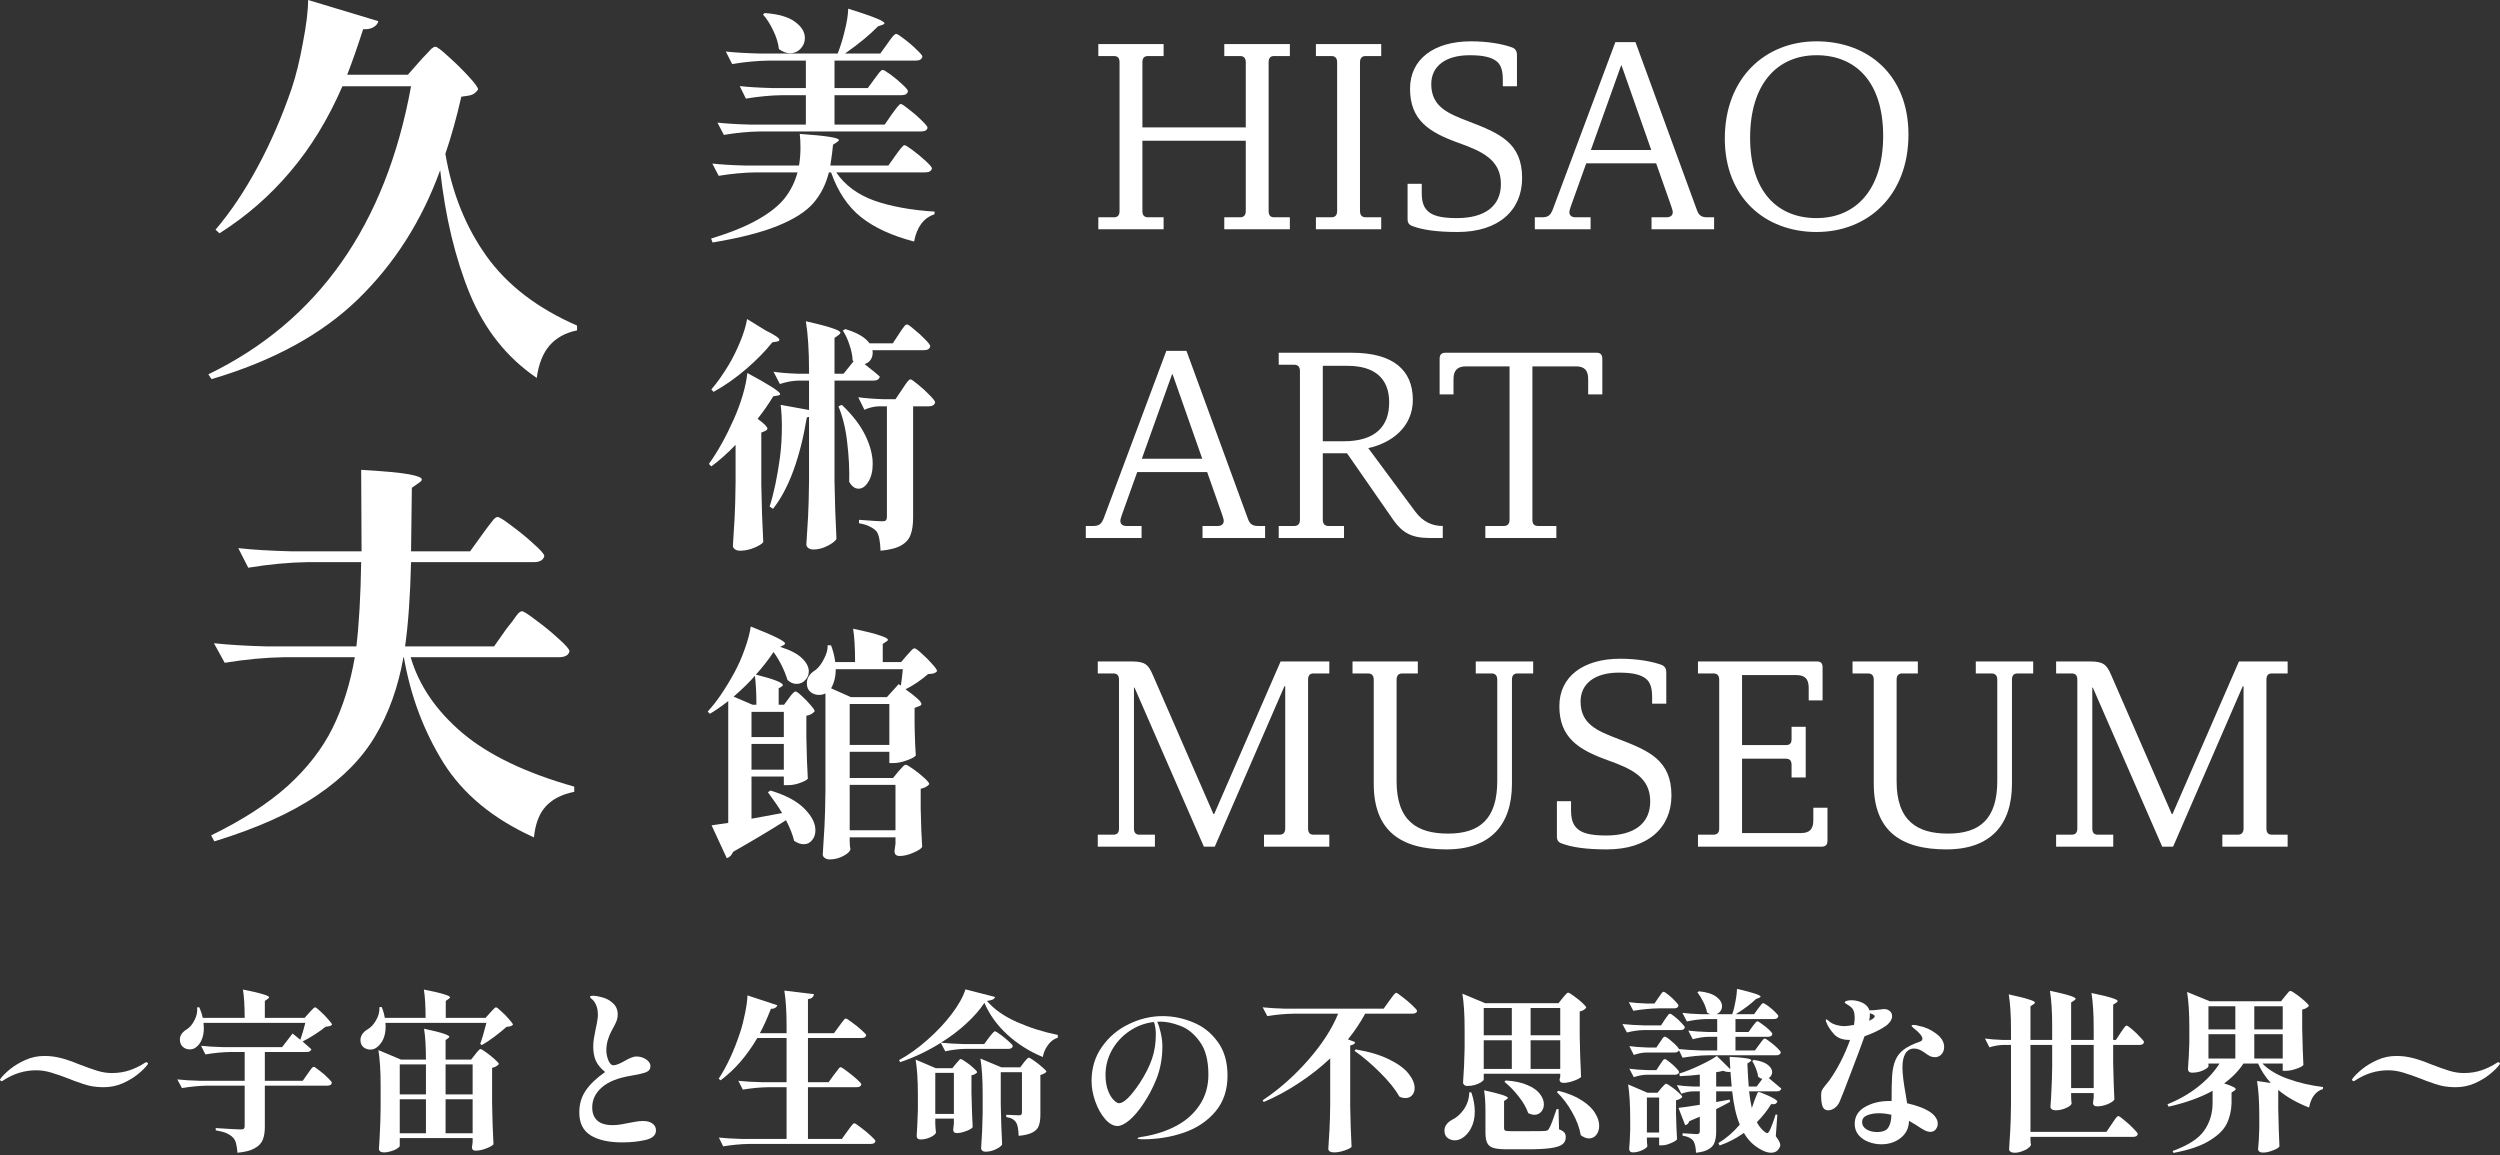 <svg width="290" height="134" viewBox="0 0 290 134" fill="none" xmlns="http://www.w3.org/2000/svg">
<rect x="0" y="0" width="290" height="134" fill="#333333" stroke="none"/>
<path d="M58.745 72.945C58.93 72.729 59.161 72.436 59.439 72.065C59.717 71.663 59.933 71.37 60.087 71.184C60.272 70.999 60.426 70.906 60.55 70.906C60.735 70.906 61.29 71.262 62.216 71.972C63.142 72.652 64.006 73.362 64.808 74.104C65.641 74.845 66.058 75.324 66.058 75.54C65.965 76.004 65.549 76.236 64.808 76.236H47.636C48.592 79.51 50.598 82.445 53.653 85.04C56.708 87.605 61.028 89.675 66.613 91.25V91.853C65.194 92.131 64.099 92.687 63.327 93.521C62.556 94.355 62.093 95.56 61.938 97.136C57.217 95.004 53.715 92.115 51.431 88.47C49.148 84.793 47.62 80.715 46.849 76.236H46.803C46.185 79.696 45.105 82.723 43.562 85.319C42.05 87.914 39.782 90.231 36.758 92.27C33.765 94.309 29.8 96.085 24.863 97.599L24.492 96.904C28.103 95.143 31.049 93.243 33.333 91.204C35.617 89.134 37.36 86.894 38.563 84.484C39.767 82.044 40.631 79.294 41.156 76.236H33.009C30.818 76.267 28.504 76.483 26.066 76.884L24.816 74.614C26.513 74.799 28.565 74.923 30.972 74.984H41.341C41.649 72.389 41.834 69.13 41.896 65.206H35.74C33.549 65.237 31.235 65.454 28.797 65.855L27.64 63.584C29.337 63.77 31.389 63.893 33.796 63.955H41.942L41.896 54.502C44.55 54.656 46.386 54.826 47.404 55.011C48.423 55.197 48.932 55.398 48.932 55.614C48.932 55.737 48.808 55.876 48.562 56.031L47.775 56.587L47.682 63.955H54.532L55.967 61.962C56.122 61.746 56.338 61.453 56.615 61.082C56.893 60.711 57.109 60.433 57.263 60.248C57.449 60.062 57.603 59.97 57.726 59.97C57.911 59.97 58.452 60.31 59.346 60.989C60.272 61.669 61.136 62.38 61.938 63.121C62.741 63.832 63.142 64.295 63.142 64.511C63.019 64.975 62.617 65.206 61.938 65.206H47.682C47.589 69.13 47.358 72.389 46.988 74.984H57.31L58.745 72.945Z" fill="white"/>
<path d="M51.061 19.741C48.932 25.611 45.753 30.601 41.526 34.71C37.329 38.788 31.667 41.877 24.538 43.978L24.168 43.422C36.913 37.243 44.751 26.106 47.682 10.01H39.721C38.054 13.841 36.033 17.146 33.657 19.927C31.312 22.707 28.581 25.086 25.464 27.063L25.001 26.646C26.76 24.576 28.396 22.136 29.908 19.324C31.42 16.513 32.731 13.485 33.842 10.241C34.336 8.759 34.768 6.998 35.138 4.959C35.539 2.889 35.74 1.236 35.74 0L43.886 2.456C43.825 2.734 43.64 2.966 43.331 3.151C43.022 3.337 42.621 3.414 42.127 3.383C41.449 5.484 40.831 7.245 40.276 8.666H47.312L48.747 7.044C48.901 6.859 49.117 6.627 49.395 6.349C49.672 6.04 49.888 5.808 50.043 5.654C50.228 5.499 50.382 5.422 50.505 5.422C50.691 5.422 51.184 5.793 51.987 6.534C52.82 7.276 53.607 8.048 54.347 8.851C55.088 9.654 55.458 10.164 55.458 10.38C55.273 10.659 55.042 10.859 54.764 10.983C54.517 11.076 54.1 11.153 53.514 11.215C52.959 13.655 52.342 15.864 51.663 17.841C52.434 22.383 54.023 26.337 56.43 29.705C58.837 33.072 62.34 35.76 66.937 37.768V38.324C65.58 38.602 64.515 39.189 63.744 40.085C62.972 40.981 62.478 42.232 62.262 43.839C58.806 41.491 56.214 38.232 54.486 34.061C52.789 29.89 51.647 25.117 51.061 19.741Z" fill="white"/>
<path d="M89.361 91.701C91.141 92.232 92.457 92.933 93.309 93.805C94.162 94.659 94.588 95.493 94.588 96.308C94.588 96.782 94.455 97.17 94.19 97.474C93.944 97.777 93.622 97.929 93.224 97.929C92.865 97.929 92.495 97.796 92.117 97.531C91.965 96.867 91.653 96.071 91.179 95.142C89.456 96.241 87.411 97.464 85.044 98.81C84.874 99.208 84.627 99.455 84.306 99.55L82.545 95.739L84.476 95.455V81.322C83.7 81.928 82.99 82.421 82.346 82.8L82.09 82.544C83.094 81.464 84.126 79.957 85.186 78.023C85.641 77.189 86.038 76.288 86.379 75.322C86.739 74.336 86.975 73.454 87.089 72.677C89.74 73.72 91.066 74.374 91.066 74.639C91.066 74.696 91.009 74.762 90.895 74.838L90.498 75.037C91.653 75.397 92.495 75.833 93.025 76.345C93.556 76.857 93.821 77.369 93.821 77.881C93.821 78.279 93.679 78.62 93.395 78.904C93.13 79.189 92.798 79.331 92.401 79.331C92.022 79.331 91.671 79.179 91.35 78.876C90.971 77.682 90.431 76.601 89.731 75.634C89.144 76.525 88.462 77.397 87.686 78.251C89.769 78.781 90.81 79.189 90.81 79.473C90.81 79.53 90.763 79.587 90.668 79.644L90.327 79.843V81.748H90.952L91.52 80.98C91.596 80.886 91.671 80.781 91.747 80.668C91.842 80.554 91.937 80.45 92.031 80.355C92.126 80.26 92.211 80.213 92.287 80.213C92.401 80.213 92.637 80.383 92.997 80.725C93.357 81.047 93.698 81.397 94.02 81.777C94.341 82.137 94.502 82.383 94.502 82.516C94.275 82.781 93.953 82.952 93.537 83.028V85.53C93.575 87.54 93.631 89.142 93.707 90.336C93.575 90.488 93.272 90.649 92.798 90.82C92.344 90.99 91.889 91.075 91.435 91.075H90.924V90.08H87.174V94.971L90.725 94.317C90.346 93.673 89.797 92.867 89.077 91.9L89.361 91.701ZM108.704 77.852C108.609 77.966 108.486 78.051 108.335 78.108C108.183 78.146 107.956 78.175 107.653 78.194C107.312 78.497 106.896 78.819 106.403 79.16C105.93 79.483 105.476 79.748 105.04 79.957C106.271 80.829 106.886 81.397 106.886 81.663C106.886 81.777 106.792 81.862 106.602 81.919L106.091 82.118V84.023L106.119 85.189C106.138 86.042 106.176 86.857 106.233 87.635C106.119 87.805 105.769 87.995 105.182 88.203C104.614 88.412 104.103 88.516 103.648 88.516H103.165V87.208H98.564V90.251H103.592L104.216 89.483C104.292 89.407 104.425 89.265 104.614 89.056C104.803 88.829 104.955 88.715 105.068 88.715C105.182 88.715 105.466 88.876 105.921 89.199C106.375 89.521 106.801 89.862 107.199 90.222C107.596 90.582 107.795 90.829 107.795 90.962C107.606 91.208 107.274 91.388 106.801 91.502V93.805C106.839 95.682 106.896 97.161 106.972 98.242C106.858 98.45 106.508 98.677 105.921 98.924C105.353 99.17 104.832 99.294 104.358 99.294C103.961 99.294 103.762 99.104 103.762 98.725C103.762 98.725 103.8 98.441 103.876 97.872V97.132H98.564V97.644C98.583 97.834 98.593 98.004 98.593 98.156C98.611 98.327 98.63 98.441 98.649 98.497C98.611 98.763 98.337 99.028 97.826 99.294C97.333 99.559 96.803 99.692 96.235 99.692C96.008 99.692 95.818 99.635 95.667 99.521C95.516 99.407 95.44 99.275 95.44 99.123C95.516 98.004 95.582 96.924 95.638 95.881C95.695 94.82 95.733 93.436 95.752 91.73V80.44C95.525 80.554 95.279 80.611 95.014 80.611C94.635 80.611 94.304 80.497 94.02 80.269C93.736 80.042 93.594 79.701 93.594 79.246C93.594 78.639 93.934 78.127 94.616 77.71C94.976 77.426 95.298 76.999 95.582 76.43C95.885 75.862 96.027 75.331 96.008 74.838L96.405 74.867C96.633 75.454 96.794 76.099 96.888 76.8H99.189C99.189 75.151 99.113 73.862 98.962 72.933C100.496 73.255 101.546 73.52 102.115 73.729C102.702 73.919 102.995 74.08 102.995 74.213C102.995 74.288 102.938 74.355 102.825 74.412L102.399 74.696V76.8H104.529L105.211 76.004C105.286 75.909 105.39 75.795 105.523 75.663C105.655 75.511 105.76 75.397 105.835 75.322C105.93 75.246 106.015 75.208 106.091 75.208C106.205 75.208 106.479 75.407 106.915 75.805C107.35 76.184 107.757 76.592 108.136 77.028C108.515 77.445 108.704 77.72 108.704 77.852ZM104.5 79.53C104.595 78.924 104.671 78.288 104.728 77.625H96.945C96.945 78.478 96.765 79.217 96.405 79.843L98.706 80.867H102.881L104.245 79.359L104.5 79.53ZM87.572 78.393C86.947 79.113 86.123 79.919 85.101 80.81L87.288 81.748H87.742C87.742 80.478 87.686 79.359 87.572 78.393ZM98.564 86.412H103.165V81.663H98.564V86.412ZM90.924 85.502V82.573H87.174V85.502H90.924ZM87.174 89.284H90.924V86.298H87.174V89.284ZM103.876 96.308V91.047H98.564V96.308H103.876Z" fill="white"/>
<path d="M88.793 38.318C89.873 38.849 90.412 39.218 90.412 39.427C90.412 39.522 90.308 39.588 90.1 39.626L89.589 39.711C88.775 40.735 87.761 41.768 86.55 42.811C85.338 43.854 84.079 44.735 82.772 45.456L82.516 45.171C83.16 44.432 83.832 43.484 84.533 42.328C85.025 41.493 85.47 40.593 85.868 39.626C86.266 38.659 86.531 37.787 86.663 37.01L88.793 38.318ZM104.273 38.745C104.368 38.612 104.482 38.441 104.614 38.233C104.766 38.024 104.879 37.872 104.955 37.778C105.05 37.683 105.135 37.636 105.211 37.636C105.324 37.636 105.599 37.825 106.034 38.204C106.489 38.564 106.915 38.953 107.313 39.37C107.71 39.768 107.909 40.034 107.909 40.166C107.852 40.47 107.606 40.621 107.171 40.621H101.206C101.225 40.697 101.234 40.792 101.234 40.906C101.234 41.228 101.149 41.512 100.979 41.759C100.808 41.986 100.581 42.147 100.297 42.242C101.225 42.963 101.812 43.446 102.058 43.693C101.982 43.996 101.745 44.148 101.348 44.148H96.803V55.835C96.841 58.186 96.917 60.413 97.031 62.518C96.898 62.764 96.557 63.029 96.008 63.314C95.459 63.598 94.919 63.74 94.389 63.74C94.124 63.74 93.916 63.684 93.764 63.57C93.613 63.456 93.537 63.323 93.537 63.172C93.613 62.053 93.679 60.972 93.736 59.93C93.793 58.868 93.83 57.484 93.849 55.778V48.356C93.736 48.394 93.65 48.413 93.594 48.413C92.798 53.171 91.492 56.707 89.674 59.02L89.276 58.764C89.769 57.209 90.166 55.323 90.469 53.105C90.621 51.986 90.697 50.764 90.697 49.437C90.697 48.546 90.649 47.721 90.555 46.963L93.849 47.56V44.148H92.628C91.927 44.166 91.208 44.299 90.469 44.546L89.731 43.124C90.488 43.237 91.416 43.313 92.514 43.351H93.849V43.095C93.849 40.707 93.726 38.764 93.48 37.266C94.995 37.607 96.036 37.882 96.605 38.09C97.192 38.28 97.485 38.451 97.485 38.602C97.485 38.678 97.419 38.764 97.286 38.858L96.803 39.2V43.351H97.854L99.019 41.901L98.905 41.816C98.886 41.247 98.763 40.64 98.536 39.996C98.328 39.351 98.072 38.801 97.769 38.346L98.053 38.176C99.416 38.574 100.354 39.124 100.865 39.825H103.563L104.273 38.745ZM85.328 51.598C84.382 52.584 83.444 53.418 82.516 54.1L82.232 53.816C83.255 52.394 84.221 50.66 85.129 48.612C85.527 47.721 85.868 46.802 86.152 45.854C86.436 44.887 86.616 44.024 86.692 43.266C89.229 44.631 90.498 45.446 90.498 45.712C90.498 45.787 90.412 45.844 90.242 45.882L89.702 45.967C89.134 46.896 88.528 47.768 87.885 48.584C88.642 49.133 89.021 49.513 89.021 49.721C89.021 49.816 88.926 49.911 88.737 50.005L88.311 50.176V56.205C88.349 58.555 88.424 60.783 88.538 62.887C88.386 63.096 88.036 63.314 87.487 63.541C86.938 63.769 86.398 63.883 85.868 63.883C85.603 63.883 85.395 63.826 85.243 63.712C85.092 63.598 85.016 63.465 85.016 63.314C85.092 62.195 85.158 61.115 85.215 60.072C85.272 59.01 85.309 57.627 85.328 55.92V51.598ZM101.916 47.133C101.386 47.152 100.837 47.285 100.269 47.531L99.558 46.081C100.373 46.195 101.357 46.271 102.512 46.309H103.876L104.643 45.171C104.718 45.057 104.832 44.887 104.983 44.659C105.135 44.432 105.258 44.271 105.353 44.176C105.447 44.062 105.533 44.005 105.608 44.005C105.722 44.005 106.015 44.204 106.489 44.602C106.962 44.982 107.407 45.389 107.824 45.825C108.259 46.261 108.477 46.546 108.477 46.678C108.401 46.982 108.146 47.133 107.71 47.133H105.921V60.044C105.921 60.84 105.826 61.494 105.637 62.006C105.466 62.518 105.107 62.935 104.557 63.257C104.008 63.579 103.204 63.788 102.143 63.883C102.105 62.821 101.963 62.091 101.717 61.693C101.509 61.447 101.244 61.247 100.922 61.096C100.619 60.925 100.193 60.792 99.644 60.698V60.3C101.14 60.413 102.048 60.47 102.37 60.47C102.56 60.47 102.692 60.432 102.768 60.356C102.844 60.262 102.882 60.129 102.882 59.958V47.133H101.916ZM97.655 46.963C98.905 48.157 99.814 49.342 100.382 50.517C100.95 51.693 101.234 52.792 101.234 53.816C101.234 54.65 101.064 55.342 100.723 55.892C100.401 56.423 100.022 56.688 99.587 56.688C99.17 56.688 98.811 56.423 98.507 55.892C98.545 54.47 98.47 52.963 98.28 51.37C98.11 49.778 97.769 48.366 97.258 47.133L97.655 46.963Z" fill="white"/>
<path d="M103.449 13.258C103.544 13.125 103.677 12.945 103.847 12.717C104.018 12.49 104.15 12.329 104.245 12.234C104.339 12.12 104.425 12.063 104.5 12.063C104.614 12.063 104.926 12.272 105.438 12.689C105.968 13.087 106.46 13.514 106.915 13.969C107.369 14.405 107.596 14.689 107.596 14.822C107.54 15.106 107.284 15.248 106.829 15.248H88.225C86.881 15.267 85.461 15.4 83.965 15.646L83.226 14.225C84.268 14.338 85.527 14.414 87.004 14.452H93.48V11.04H90.782C89.437 11.059 88.017 11.191 86.521 11.438L85.811 9.988C86.852 10.101 88.112 10.177 89.589 10.215H93.48V7.03H89.191C87.847 7.049 86.426 7.182 84.93 7.428L84.192 5.978C85.233 6.092 86.493 6.168 87.97 6.206H97.172C97.494 5.39 97.769 4.499 97.996 3.532C98.242 2.566 98.375 1.722 98.394 1.002C100.003 1.513 101.101 1.893 101.688 2.139C102.294 2.386 102.597 2.575 102.597 2.708C102.597 2.765 102.522 2.822 102.37 2.878L101.859 3.049C100.874 4.054 99.596 5.106 98.024 6.206H102.115L102.938 5.068C103.014 4.973 103.128 4.812 103.279 4.585C103.449 4.357 103.582 4.196 103.677 4.101C103.79 3.987 103.885 3.931 103.961 3.931C104.074 3.931 104.387 4.13 104.898 4.528C105.409 4.907 105.883 5.315 106.318 5.751C106.773 6.168 107 6.443 107 6.575C106.924 6.879 106.669 7.03 106.233 7.03H96.803V10.215H100.666L101.433 9.163C101.509 9.049 101.622 8.898 101.774 8.708C101.925 8.499 102.048 8.348 102.143 8.253C102.238 8.158 102.323 8.111 102.399 8.111C102.512 8.111 102.815 8.291 103.307 8.651C103.8 9.011 104.254 9.39 104.671 9.789C105.106 10.187 105.324 10.452 105.324 10.585C105.267 10.888 105.021 11.04 104.586 11.04H96.803V14.452H102.626L103.449 13.258ZM88.708 1.513C90.299 1.627 91.473 1.968 92.23 2.537C92.988 3.087 93.366 3.713 93.366 4.414C93.366 4.888 93.196 5.305 92.855 5.665C92.533 6.006 92.135 6.177 91.662 6.177C91.227 6.177 90.791 6.016 90.356 5.694C90.28 5.011 90.062 4.3 89.702 3.561C89.361 2.822 88.964 2.196 88.509 1.684L88.708 1.513ZM103.876 18.035C103.97 17.902 104.103 17.722 104.273 17.495C104.444 17.267 104.576 17.106 104.671 17.012C104.766 16.898 104.851 16.841 104.926 16.841C105.04 16.841 105.362 17.04 105.892 17.438C106.422 17.836 106.924 18.253 107.398 18.689C107.871 19.125 108.108 19.41 108.108 19.542C108.032 19.846 107.767 19.997 107.312 19.997H97.002C98.005 21.476 99.473 22.566 101.404 23.268C103.355 23.95 105.693 24.377 108.42 24.547L108.392 24.86C107.142 25.277 106.356 26.329 106.034 28.017C103.478 27.353 101.433 26.415 99.899 25.201C98.365 23.988 97.201 22.253 96.405 19.997H96.15C95.809 21.381 95.203 22.576 94.332 23.58C93.461 24.566 92.088 25.438 90.213 26.197C88.358 26.955 85.839 27.599 82.658 28.13L82.488 27.675C84.722 26.993 86.521 26.263 87.884 25.486C89.267 24.708 90.308 23.884 91.009 23.012C91.709 22.121 92.211 21.116 92.514 19.997H87.629C86.284 20.016 84.864 20.149 83.368 20.395L82.63 18.974C83.671 19.087 84.93 19.163 86.407 19.201H92.685C92.798 18.576 92.855 17.874 92.855 17.097C92.855 16.509 92.827 15.988 92.77 15.533C95.799 15.741 97.314 15.978 97.314 16.244C97.314 16.301 97.248 16.376 97.115 16.471L96.633 16.784C96.576 17.41 96.472 18.215 96.32 19.201H103.052L103.876 18.035Z" fill="white"/>
<path d="M238.509 98.214V96.824H240.308C240.781 96.824 240.97 96.571 240.97 96.097V78.846C240.97 78.372 240.781 78.119 240.308 78.119H238.509V76.729H242.454C244 76.729 244.379 77.108 244.884 78.277L251.921 94.422H252.016L259.717 76.729H265.366V78.119H263.535C263.093 78.119 262.904 78.372 262.904 78.846V96.097C262.904 96.571 263.093 96.824 263.535 96.824H265.366V98.214H257.791V96.824H259.59C260.032 96.824 260.253 96.571 260.253 96.097V79.604H260.158L252.079 98.214H250.817L242.769 79.762H242.706V96.097C242.706 96.571 242.895 96.824 243.337 96.824H245.136V98.214H238.509Z" fill="white"/>
<path d="M217.357 90.915V78.846C217.357 78.372 217.136 78.119 216.694 78.119H214.895V76.729H222.469V78.119H220.67C220.228 78.119 220.007 78.372 220.007 78.846V90.631C220.007 95.244 222.406 96.698 225.972 96.698C229.665 96.698 231.684 94.991 231.684 90.599V78.846C231.684 78.372 231.464 78.119 231.022 78.119H229.191V76.729H235.85V78.119H234.051C233.578 78.119 233.389 78.372 233.389 78.846V90.915C233.389 95.655 230.927 98.53 225.783 98.53C220.418 98.53 217.357 96.318 217.357 90.915Z" fill="white"/>
<path d="M202.078 96.634H208.926C209.904 96.634 210.346 96.192 210.346 95.149V93.696H211.987V97.519C211.987 97.993 211.766 98.214 211.293 98.214H196.965V96.824H198.764C199.206 96.824 199.427 96.571 199.427 96.097V78.846C199.427 78.372 199.206 78.119 198.764 78.119H196.965V76.729H210.757C211.23 76.729 211.419 76.95 211.419 77.424V81.247H209.81V79.793C209.81 78.751 209.368 78.308 208.358 78.308H202.078V86.429H207.159C207.632 86.429 207.822 86.207 207.822 85.734V84.312H209.463V90.189H207.822V88.735C207.822 88.261 207.632 88.008 207.159 88.008H202.078V96.634Z" fill="white"/>
<path d="M180.601 97.013V92.938H182.242V93.949C182.242 94.897 182.4 95.528 182.841 96.002C183.409 96.634 184.451 96.919 186.313 96.919C189.564 96.919 191.426 95.528 191.426 92.969C191.426 90.157 189.28 89.178 186.439 88.166C183.125 86.966 180.885 85.576 180.885 81.91C180.885 78.498 183.63 76.413 187.954 76.413C189.942 76.413 191.52 76.729 192.404 77.013C192.972 77.171 193.288 77.361 193.288 78.024V81.626H191.646V80.805C191.646 79.951 191.489 79.193 190.952 78.751C190.384 78.277 189.437 78.024 187.796 78.024C185.019 78.024 183.346 79.288 183.346 81.373C183.346 83.996 185.271 84.786 187.765 85.734C191.299 87.092 193.887 88.198 193.887 92.274C193.887 96.002 191.173 98.53 186.408 98.53C183.978 98.53 182.336 98.277 181.232 97.867C180.759 97.709 180.601 97.487 180.601 97.013Z" fill="white"/>
<path d="M159.354 90.915V78.846C159.354 78.372 159.133 78.119 158.691 78.119H156.892V76.729H164.466V78.119H162.668C162.226 78.119 162.005 78.372 162.005 78.846V90.631C162.005 95.244 164.403 96.698 167.97 96.698C171.662 96.698 173.682 94.991 173.682 90.599V78.846C173.682 78.372 173.461 78.119 173.019 78.119H171.189V76.729H177.848V78.119H176.049C175.575 78.119 175.386 78.372 175.386 78.846V90.915C175.386 95.655 172.924 98.53 167.78 98.53C162.415 98.53 159.354 96.318 159.354 90.915Z" fill="white"/>
<path d="M127.342 98.214V96.824H129.141C129.614 96.824 129.804 96.571 129.804 96.097V78.846C129.804 78.372 129.614 78.119 129.141 78.119H127.342V76.729H131.287C132.833 76.729 133.212 77.108 133.717 78.277L140.755 94.422H140.849L148.55 76.729H154.199V78.119H152.369C151.927 78.119 151.737 78.372 151.737 78.846V96.097C151.737 96.571 151.927 96.824 152.369 96.824H154.199V98.214H146.625V96.824H148.424C148.866 96.824 149.086 96.571 149.086 96.097V79.604H148.992L140.913 98.214H139.65L131.603 79.762H131.539V96.097C131.539 96.571 131.729 96.824 132.171 96.824H133.97V98.214H127.342Z" fill="white"/>
<path d="M175.107 42.499H170.058C169.079 42.499 168.606 42.941 168.606 43.984V45.754H166.997V41.614C166.997 41.141 167.217 40.919 167.659 40.919H185.206C185.648 40.919 185.869 41.141 185.869 41.614V45.754H184.228V43.984C184.228 42.941 183.786 42.499 182.808 42.499H177.758V60.288C177.758 60.762 177.948 61.015 178.421 61.015H180.536V62.405H172.299V61.015H174.445C174.886 61.015 175.107 60.762 175.107 60.288V42.499Z" fill="white"/>
<path d="M148.332 62.405V61.015H150.131C150.572 61.015 150.793 60.762 150.793 60.288V43.036C150.793 42.562 150.572 42.31 150.131 42.31H148.332V40.919H156.821C161.618 40.919 163.89 42.941 163.89 46.386C163.89 49.545 161.397 51.409 158.715 51.978L164.143 59.309C165.09 60.604 166.226 61.015 167.362 61.015V62.405H165.784C163.733 62.405 162.66 61.773 161.65 60.351L156.253 52.578H153.444V60.288C153.444 60.762 153.665 61.015 154.107 61.015H155.906V62.405H148.332ZM153.444 42.436V51.188H155.843C159.598 51.188 161.145 49.419 161.145 46.67C161.145 43.858 159.409 42.436 156.316 42.436H153.444Z" fill="white"/>
<path d="M125.953 62.405V61.015H126.806C127.563 61.015 127.784 60.699 128.005 60.193L135.295 40.698H137.63L144.763 60.193C144.952 60.699 145.205 61.015 145.93 61.015H146.751V62.405H139.492V61.015H141.228C141.702 61.015 141.954 60.794 141.954 60.414C141.954 60.256 141.859 59.972 141.765 59.688L140.029 54.759H131.918L130.151 59.688C130.056 59.972 129.961 60.256 129.961 60.414C129.961 60.794 130.214 61.015 130.687 61.015H132.423V62.405H125.953ZM136.021 43.416H135.958L132.455 53.21H139.461L136.021 43.416Z" fill="white"/>
<path d="M200.078 16.074C200.078 9.06 204.749 4.794 210.714 4.794C216.678 4.794 221.381 8.681 221.381 15.6C221.381 22.678 216.678 26.912 210.714 26.912C204.749 26.912 200.078 22.899 200.078 16.074ZM210.714 25.3C215.258 25.3 218.446 22.014 218.446 15.758C218.446 9.502 215.258 6.406 210.714 6.406C206.169 6.406 203.013 9.723 203.013 15.979C203.013 22.235 206.201 25.3 210.714 25.3Z" fill="white"/>
<path d="M178.039 26.596V25.206H178.891C179.648 25.206 179.869 24.89 180.09 24.384L187.38 4.889H189.716L196.848 24.384C197.037 24.89 197.29 25.206 198.016 25.206H198.836V26.596H191.578V25.206H193.313C193.787 25.206 194.039 24.984 194.039 24.605C194.039 24.447 193.945 24.163 193.85 23.878L192.114 18.949H184.003L182.236 23.878C182.141 24.163 182.047 24.447 182.047 24.605C182.047 24.984 182.299 25.206 182.773 25.206H184.508V26.596H178.039ZM188.106 7.606H188.043L184.54 17.401H191.546L188.106 7.606Z" fill="white"/>
<path d="M163.28 25.395V21.319H164.921V22.33C164.921 23.278 165.079 23.91 165.521 24.384C166.089 25.016 167.13 25.3 168.992 25.3C172.243 25.3 174.105 23.91 174.105 21.351C174.105 18.539 171.959 17.559 169.118 16.548C165.805 15.347 163.564 13.957 163.564 10.292C163.564 6.88 166.31 4.794 170.633 4.794C172.622 4.794 174.2 5.11 175.083 5.395C175.651 5.553 175.967 5.742 175.967 6.406V10.008H174.326V9.186C174.326 8.333 174.168 7.575 173.631 7.132C173.063 6.658 172.117 6.406 170.476 6.406C167.698 6.406 166.026 7.669 166.026 9.755C166.026 12.377 167.951 13.167 170.444 14.115C173.979 15.474 176.566 16.58 176.566 20.656C176.566 24.384 173.852 26.912 169.087 26.912C166.657 26.912 165.016 26.659 163.911 26.248C163.438 26.09 163.28 25.869 163.28 25.395Z" fill="white"/>
<path d="M152.646 26.596V25.206H154.445C154.887 25.206 155.108 24.953 155.108 24.479V7.227C155.108 6.753 154.887 6.5 154.445 6.5H152.646V5.11H160.221V6.5H158.422C157.98 6.5 157.759 6.753 157.759 7.227V24.479C157.759 24.953 157.98 25.206 158.422 25.206H160.221V26.596H152.646Z" fill="white"/>
<path d="M142.017 26.596V25.206H143.848C144.289 25.206 144.51 24.953 144.51 24.479V16.327H132.518V24.479C132.518 24.953 132.707 25.206 133.181 25.206H134.979V26.596H127.405V25.206H129.204C129.677 25.206 129.867 24.953 129.867 24.479V7.227C129.867 6.753 129.677 6.5 129.204 6.5H127.405V5.11H134.979V6.5H133.181C132.707 6.5 132.518 6.753 132.518 7.227V14.779H144.51V7.227C144.51 6.753 144.289 6.5 143.848 6.5H142.017V5.11H149.623V6.5H147.792C147.351 6.5 147.161 6.753 147.161 7.227V24.479C147.161 24.953 147.351 25.206 147.792 25.206H149.623V26.596H142.017Z" fill="white"/>
<path d="M284.883 126.114C284.323 126.114 283.804 126.067 283.324 125.974C282.844 125.867 282.211 125.667 281.425 125.373C281.159 125.267 280.992 125.2 280.926 125.173C280.073 124.84 279.347 124.586 278.747 124.413C278.161 124.239 277.594 124.153 277.048 124.153C275.662 124.153 274.37 124.553 273.17 125.353C273.117 125.393 273.07 125.413 273.031 125.413C272.991 125.413 272.944 125.393 272.891 125.353C272.851 125.313 272.831 125.28 272.831 125.253C272.831 125.227 272.844 125.193 272.871 125.153C273.124 124.806 273.497 124.433 273.99 124.033C274.496 123.619 275.096 123.259 275.789 122.952C276.482 122.645 277.201 122.492 277.947 122.492C278.52 122.492 279.047 122.545 279.526 122.652C280.02 122.745 280.652 122.939 281.425 123.232L281.925 123.432C282.818 123.779 283.551 124.039 284.124 124.213C284.697 124.386 285.25 124.473 285.783 124.473C286.542 124.473 287.235 124.366 287.861 124.153C288.488 123.939 289.087 123.646 289.66 123.272C289.727 123.232 289.773 123.212 289.8 123.212C289.84 123.212 289.88 123.232 289.92 123.272C289.973 123.312 290 123.346 290 123.372C290 123.399 289.987 123.432 289.96 123.472C289.707 123.819 289.327 124.199 288.821 124.613C288.328 125.013 287.735 125.367 287.042 125.673C286.349 125.967 285.629 126.114 284.883 126.114Z" fill="white"/>
<path d="M265.075 115.548C265.129 115.481 265.202 115.394 265.295 115.288C265.389 115.168 265.462 115.081 265.515 115.028C265.582 114.974 265.642 114.948 265.695 114.948C265.775 114.948 265.995 115.074 266.355 115.328C266.714 115.581 267.048 115.848 267.354 116.128C267.674 116.408 267.834 116.595 267.834 116.688C267.647 116.902 267.387 117.042 267.054 117.109V119.29C267.094 121.118 267.141 122.532 267.194 123.532C267.114 123.666 266.848 123.812 266.395 123.972C265.942 124.133 265.535 124.213 265.175 124.213H264.796V123.372H262.437C263.157 124.106 264.149 124.7 265.415 125.153C266.681 125.607 268.034 125.92 269.473 126.094L269.453 126.334C269.04 126.454 268.693 126.701 268.413 127.074C268.147 127.434 267.96 127.901 267.854 128.475C266.441 127.928 265.249 127.248 264.276 126.434V128.655C264.316 130.523 264.363 131.964 264.416 132.977C264.349 133.124 264.103 133.278 263.676 133.438C263.25 133.611 262.863 133.698 262.517 133.698C262.317 133.698 262.171 133.658 262.077 133.578C261.984 133.511 261.937 133.418 261.937 133.298C262.004 132.697 262.051 131.897 262.077 130.896V129.496C262.077 127.815 261.991 126.447 261.817 125.393L263.416 125.633C262.79 124.94 262.297 124.186 261.937 123.372H260.238C259.679 124.226 258.933 124.993 258 125.673C258.493 125.834 258.839 125.967 259.039 126.074C259.239 126.167 259.339 126.254 259.339 126.334C259.339 126.4 259.279 126.467 259.159 126.534L258.859 126.734V127.995C258.833 128.875 258.639 129.676 258.28 130.396C257.92 131.103 257.247 131.75 256.261 132.337C255.288 132.937 253.909 133.404 252.123 133.738L252.024 133.518C253.822 132.864 255.042 132.077 255.681 131.156C256.334 130.223 256.661 129.155 256.661 127.955V126.534C255.288 127.294 253.589 127.908 251.564 128.375L251.424 128.095C252.756 127.561 253.936 126.887 254.962 126.074C256.001 125.26 256.834 124.359 257.46 123.372H256.181V123.692C256.181 123.772 256.081 123.872 255.881 123.992C255.695 124.113 255.455 124.219 255.162 124.313C254.868 124.393 254.575 124.433 254.282 124.433C254.136 124.433 254.016 124.393 253.922 124.313C253.842 124.233 253.802 124.139 253.802 124.033C253.882 123.019 253.936 121.985 253.962 120.931V119.17C253.962 117.489 253.876 116.121 253.702 115.068L256.341 116.148H264.596L265.075 115.548ZM259.299 119.41V116.728H256.181V119.41H259.299ZM264.796 119.41V116.728H261.498V119.41H264.796ZM259.299 119.97H256.181V122.792H259.299V119.97ZM261.498 119.97V122.792H264.796V119.97H261.498Z" fill="white"/>
<path d="M244.968 130.376C245.021 130.296 245.108 130.169 245.228 129.996C245.348 129.809 245.448 129.676 245.528 129.596C245.608 129.502 245.674 129.456 245.728 129.456C245.807 129.456 246.034 129.616 246.407 129.936C246.794 130.243 247.153 130.57 247.486 130.916C247.82 131.25 247.986 131.463 247.986 131.557C247.933 131.77 247.753 131.877 247.446 131.877H235.534V132.217C235.547 132.35 235.554 132.471 235.554 132.577C235.567 132.684 235.581 132.757 235.594 132.797C235.567 132.917 235.454 133.051 235.254 133.198C235.067 133.344 234.828 133.464 234.534 133.558C234.241 133.665 233.962 133.718 233.695 133.718C233.495 133.718 233.335 133.678 233.215 133.598C233.109 133.518 233.055 133.424 233.055 133.318C233.109 132.531 233.155 131.77 233.195 131.036C233.235 130.289 233.262 129.315 233.275 128.115V121.211H232.376C231.856 121.224 231.323 121.318 230.777 121.491L230.257 120.471C230.83 120.551 231.51 120.604 232.296 120.631H233.275V119.45C233.275 117.769 233.189 116.402 233.015 115.348C234.175 115.601 234.968 115.801 235.394 115.948C235.834 116.082 236.054 116.202 236.054 116.308C236.054 116.362 236 116.422 235.894 116.488L235.534 116.729V120.631H238.052V119.03C238.052 117.349 237.966 115.981 237.792 114.928C238.925 115.168 239.705 115.361 240.131 115.508C240.557 115.641 240.771 115.761 240.771 115.868C240.771 115.921 240.717 115.981 240.611 116.048L240.251 116.288V120.631H242.869V119.29C242.869 117.609 242.783 116.242 242.609 115.188C243.769 115.428 244.562 115.621 244.988 115.768C245.428 115.901 245.648 116.021 245.648 116.128C245.648 116.182 245.594 116.242 245.488 116.308L245.128 116.548V120.631H245.448L245.987 119.81C246.054 119.717 246.141 119.59 246.247 119.43C246.354 119.27 246.44 119.157 246.507 119.09C246.574 119.01 246.634 118.97 246.687 118.97C246.767 118.97 246.973 119.11 247.307 119.39C247.64 119.67 247.953 119.97 248.246 120.291C248.552 120.597 248.706 120.797 248.706 120.891C248.666 121.104 248.492 121.211 248.186 121.211H245.128V123.352C245.168 125.153 245.215 126.547 245.268 127.534C245.188 127.708 244.935 127.888 244.508 128.075C244.095 128.248 243.682 128.335 243.269 128.335C242.949 128.335 242.789 128.202 242.789 127.935C242.789 127.908 242.816 127.701 242.869 127.314V126.794H240.251V127.234C240.264 127.408 240.271 127.561 240.271 127.695C240.284 127.828 240.298 127.928 240.311 127.995C240.284 128.168 240.064 128.348 239.651 128.535C239.252 128.708 238.852 128.795 238.452 128.795C238.266 128.795 238.119 128.755 238.012 128.675C237.906 128.595 237.852 128.502 237.852 128.395C237.906 127.701 237.946 127.014 237.972 126.334C238.012 125.653 238.039 124.793 238.052 123.752V121.211H235.534V131.297H244.348L244.968 130.376ZM240.251 126.214H242.869V121.211H240.251V126.214Z" fill="white"/>
<path d="M218.724 119.03C218.098 119.457 217.285 119.85 216.286 120.21C215.926 121.224 215.393 122.652 214.687 124.493C213.994 126.32 213.561 127.428 213.388 127.815C213.241 128.135 213.041 128.382 212.788 128.555C212.548 128.715 212.308 128.795 212.068 128.795C211.749 128.795 211.529 128.642 211.409 128.335C211.302 128.028 211.249 127.594 211.249 127.034C211.249 126.794 211.282 126.607 211.349 126.474C211.415 126.327 211.549 126.134 211.749 125.894L212.188 125.353C213.161 123.979 213.967 122.405 214.607 120.631H214.507C213.761 120.631 213.181 120.417 212.768 119.99C212.368 119.55 212.075 119.11 211.888 118.67C211.822 118.509 211.789 118.396 211.789 118.329C211.789 118.276 211.808 118.249 211.848 118.249C211.902 118.249 211.995 118.309 212.128 118.429C212.328 118.616 212.595 118.763 212.928 118.87C213.274 118.976 213.627 119.03 213.987 119.03C214.174 119.03 214.533 118.983 215.066 118.89C215.12 118.516 215.146 118.243 215.146 118.069C215.146 117.442 214.987 117.015 214.667 116.788C214.533 116.682 214.387 116.582 214.227 116.488C214.067 116.395 213.987 116.328 213.987 116.288C213.987 116.222 214.054 116.161 214.187 116.108C214.334 116.055 214.52 116.028 214.747 116.028C215.066 116.028 215.386 116.081 215.706 116.188C216.319 116.388 216.699 116.722 216.845 117.189H217.285L218.045 117.109C218.271 117.069 218.431 117.049 218.524 117.049C218.777 117.049 218.984 117.109 219.144 117.229C219.37 117.375 219.484 117.589 219.484 117.869C219.484 118.083 219.404 118.303 219.244 118.529C219.084 118.743 218.911 118.91 218.724 119.03ZM216.905 117.689C216.905 117.916 216.879 118.156 216.825 118.409L217.065 118.289C217.332 118.143 217.465 118.009 217.465 117.889C217.465 117.796 217.365 117.709 217.165 117.629L216.905 117.529V117.689ZM222.042 121.631C221.602 121.631 221.263 121.825 221.023 122.211C220.796 122.598 220.683 123.139 220.683 123.832C220.683 124.539 220.816 125.627 221.083 127.094L221.223 127.975C222.395 128.241 223.295 128.588 223.921 129.015C224.201 129.202 224.414 129.415 224.561 129.656C224.707 129.882 224.78 130.109 224.78 130.336C224.78 130.589 224.7 130.816 224.541 131.016C224.381 131.203 224.181 131.296 223.941 131.296C223.714 131.296 223.475 131.23 223.221 131.096C222.968 130.963 222.635 130.756 222.222 130.476C221.876 130.263 221.616 130.109 221.442 130.016C221.429 130.843 221.109 131.503 220.483 131.997C219.87 132.49 219.117 132.737 218.225 132.737C217.718 132.737 217.225 132.644 216.745 132.457C216.279 132.284 215.893 132.017 215.586 131.657C215.293 131.296 215.146 130.87 215.146 130.376C215.146 129.522 215.539 128.868 216.326 128.415C217.125 127.948 218.078 127.715 219.184 127.715H219.424C219.424 126.38 219.444 125.413 219.484 124.813C219.537 124.052 219.67 123.432 219.883 122.952C220.097 122.458 220.423 122.051 220.863 121.731C221.316 121.398 221.929 121.098 222.702 120.831C222.902 120.764 223.002 120.657 223.002 120.511C223.002 120.204 222.648 119.777 221.942 119.23C221.916 119.203 221.876 119.163 221.822 119.11C221.769 119.056 221.742 119.016 221.742 118.99C221.742 118.923 221.822 118.89 221.982 118.89C222.155 118.89 222.342 118.923 222.542 118.99C223.288 119.123 223.968 119.423 224.581 119.89C225.207 120.344 225.52 120.864 225.52 121.451C225.52 121.798 225.413 122.085 225.2 122.312C225 122.525 224.754 122.632 224.461 122.632C224.247 122.632 224.054 122.592 223.881 122.512C223.721 122.432 223.495 122.285 223.201 122.071C222.788 121.778 222.402 121.631 222.042 121.631ZM217.725 131.316C218.391 131.316 218.831 131.143 219.044 130.796C219.271 130.449 219.39 129.956 219.404 129.315C218.884 129.195 218.411 129.135 217.985 129.135C217.452 129.135 216.985 129.215 216.586 129.375C216.199 129.536 216.006 129.796 216.006 130.156C216.006 130.516 216.179 130.803 216.526 131.016C216.872 131.216 217.272 131.316 217.725 131.316Z" fill="white"/>
<path d="M195.159 117.489C195.758 117.569 196.491 117.622 197.357 117.649H198.397C198.29 117.622 198.164 117.556 198.017 117.449C197.95 117.075 197.81 116.675 197.597 116.248C197.384 115.821 197.151 115.441 196.898 115.108L197.078 114.988C197.984 115.081 198.657 115.294 199.096 115.628C199.536 115.961 199.756 116.322 199.756 116.708C199.756 116.922 199.696 117.115 199.576 117.289C199.456 117.462 199.296 117.582 199.096 117.649H200.935C201.095 117.209 201.222 116.715 201.315 116.168C201.422 115.621 201.482 115.134 201.495 114.707C203.32 115.134 204.233 115.434 204.233 115.608C204.233 115.648 204.173 115.695 204.053 115.748L203.693 115.888C203.094 116.462 202.314 117.049 201.355 117.649H203.474L203.933 117.009C203.973 116.955 204.04 116.869 204.133 116.749C204.226 116.615 204.3 116.522 204.353 116.468C204.42 116.402 204.48 116.368 204.533 116.368C204.613 116.368 204.799 116.475 205.093 116.688C205.386 116.902 205.659 117.135 205.912 117.389C206.165 117.629 206.292 117.796 206.292 117.889C206.239 118.103 206.065 118.209 205.772 118.209H201.315V119.71H202.834L203.274 119.09C203.34 119.01 203.407 118.923 203.474 118.83C203.54 118.736 203.607 118.656 203.674 118.59C203.74 118.509 203.8 118.469 203.853 118.469C203.933 118.469 204.113 118.576 204.393 118.79C204.686 118.99 204.959 119.21 205.213 119.45C205.466 119.69 205.592 119.857 205.592 119.95C205.552 120.164 205.379 120.27 205.073 120.27H201.315V121.851H203.574L204.073 121.171C204.127 121.104 204.2 121.004 204.293 120.871C204.4 120.737 204.48 120.637 204.533 120.571C204.6 120.504 204.66 120.471 204.713 120.471C204.793 120.471 204.986 120.591 205.293 120.831C205.612 121.058 205.905 121.304 206.172 121.571C206.438 121.825 206.572 121.998 206.572 122.091C206.518 122.305 206.345 122.412 206.052 122.412H198.177C197.231 122.425 196.231 122.518 195.179 122.692L194.759 121.831C194.679 122.005 194.513 122.091 194.259 122.091H190.961C190.508 122.105 190.029 122.198 189.522 122.372L189.003 121.351C189.589 121.431 190.295 121.484 191.121 121.511H192.141L192.56 120.891C192.6 120.837 192.66 120.751 192.74 120.631C192.82 120.497 192.887 120.404 192.94 120.351C193.007 120.284 193.067 120.25 193.12 120.25C193.24 120.25 193.52 120.444 193.96 120.831C194.413 121.218 194.679 121.504 194.759 121.691C195.479 121.771 196.338 121.825 197.337 121.851H199.196V120.27H198.157C197.597 120.284 196.998 120.377 196.358 120.551L195.838 119.55C196.478 119.63 197.238 119.683 198.117 119.71H199.196V118.209H197.957C197.238 118.223 196.478 118.316 195.678 118.489L195.159 117.489ZM192.46 116.969C191.514 116.982 190.515 117.075 189.462 117.249L188.943 116.248C189.516 116.328 190.195 116.382 190.981 116.408H191.921L192.381 115.728C192.42 115.675 192.487 115.581 192.58 115.448C192.674 115.314 192.747 115.214 192.8 115.148C192.867 115.081 192.927 115.048 192.98 115.048C193.06 115.048 193.24 115.161 193.52 115.388C193.813 115.615 194.079 115.861 194.319 116.128C194.572 116.382 194.699 116.555 194.699 116.648C194.659 116.862 194.493 116.969 194.199 116.969H192.46ZM190.642 119.49C190.042 119.503 189.402 119.597 188.723 119.77L188.203 118.79C188.936 118.87 189.822 118.923 190.861 118.95H192.68L193.12 118.269C193.16 118.216 193.227 118.123 193.32 117.989C193.413 117.856 193.487 117.756 193.54 117.689C193.606 117.622 193.666 117.589 193.72 117.589C193.8 117.589 193.98 117.702 194.259 117.929C194.553 118.156 194.819 118.403 195.059 118.67C195.312 118.923 195.439 119.096 195.439 119.19C195.385 119.39 195.219 119.49 194.939 119.49H190.642ZM206.632 126.274C206.578 126.487 206.405 126.594 206.112 126.594H202.894C202.974 127.341 203.081 127.988 203.214 128.535L203.534 127.615C203.574 127.521 203.627 127.388 203.693 127.214C203.76 127.028 203.813 126.894 203.853 126.814C203.907 126.721 203.96 126.674 204.013 126.674C204.093 126.674 204.32 126.754 204.693 126.914C205.066 127.061 205.406 127.221 205.712 127.394C206.019 127.568 206.172 127.701 206.172 127.795C206.119 127.915 206.039 128.001 205.932 128.055C205.826 128.095 205.666 128.101 205.452 128.075C205.013 128.808 204.46 129.509 203.793 130.176C204.073 130.696 204.406 131.09 204.793 131.357C204.859 131.41 204.926 131.437 204.993 131.437C205.073 131.437 205.153 131.37 205.233 131.237C205.339 131.05 205.459 130.77 205.592 130.396C205.739 130.009 205.865 129.636 205.972 129.275L206.172 129.315L205.992 131.797C206.339 132.264 206.512 132.604 206.512 132.817C206.512 132.951 206.465 133.084 206.372 133.218C206.172 133.551 205.865 133.718 205.452 133.718C205.013 133.718 204.52 133.538 203.973 133.178C203.28 132.751 202.721 132.164 202.294 131.417C201.415 132.044 200.475 132.531 199.476 132.877L199.336 132.597C200.242 132.05 201.068 131.337 201.815 130.456C201.402 129.482 201.108 128.195 200.935 126.594H199.076V127.835L200.635 127.554L200.695 127.815C200.082 128.148 199.543 128.428 199.076 128.655V131.257C199.076 131.763 199.016 132.177 198.896 132.497C198.79 132.831 198.563 133.098 198.217 133.298C197.884 133.511 197.391 133.651 196.738 133.718C196.711 133.078 196.611 132.624 196.438 132.357C196.211 132.037 195.792 131.83 195.179 131.737V131.457C196.085 131.523 196.631 131.557 196.818 131.557C196.951 131.557 197.044 131.53 197.098 131.477C197.151 131.423 197.178 131.337 197.178 131.216V129.536L195.958 130.056C195.878 130.323 195.718 130.476 195.479 130.516L194.699 128.515C195.392 128.435 196.218 128.315 197.178 128.155V126.594H196.398C195.958 126.607 195.505 126.701 195.039 126.874L194.519 125.874C195.026 125.954 195.625 126.007 196.318 126.034H197.178V124.653C196.405 124.746 195.632 124.806 194.859 124.833L194.799 124.533C195.532 124.306 196.318 123.993 197.158 123.592C198.01 123.192 198.677 122.825 199.156 122.492L200.715 124.033L200.635 122.592C202.314 122.672 203.154 122.805 203.154 122.992C203.154 123.032 203.107 123.085 203.014 123.152L202.694 123.372C202.747 124.573 202.801 125.46 202.854 126.034H203.773L204.433 125.153C204.233 125.1 204.067 125.006 203.933 124.873C203.907 124.593 203.827 124.286 203.693 123.952C203.56 123.619 203.414 123.325 203.254 123.072L203.454 122.952C204.187 123.059 204.72 123.245 205.053 123.512C205.399 123.779 205.572 124.066 205.572 124.373C205.572 124.506 205.532 124.64 205.452 124.773C205.386 124.893 205.293 124.986 205.173 125.053L205.652 125.453L206.632 126.274ZM193.12 122.852C193.2 122.852 193.373 122.959 193.64 123.172C193.92 123.386 194.179 123.619 194.419 123.872C194.659 124.113 194.779 124.279 194.779 124.373C194.726 124.573 194.553 124.673 194.259 124.673H190.961C190.508 124.686 190.029 124.78 189.522 124.953L189.003 123.972C189.589 124.053 190.295 124.106 191.121 124.133H192.141L192.56 123.492C192.6 123.439 192.66 123.352 192.74 123.232C192.82 123.099 192.887 123.005 192.94 122.952C193.007 122.885 193.067 122.852 193.12 122.852ZM199.076 126.034H200.875C200.835 125.633 200.789 125.066 200.735 124.333C200.695 124.346 200.629 124.353 200.535 124.353C200.322 124.353 200.102 124.306 199.876 124.213C199.729 124.253 199.589 124.286 199.456 124.313C199.323 124.326 199.196 124.346 199.076 124.373V126.034ZM194.419 129.175C194.446 130.443 194.486 131.437 194.539 132.157C194.459 132.29 194.226 132.437 193.84 132.597C193.453 132.771 193.107 132.857 192.8 132.857H192.46V131.957H191.041V132.317C191.055 132.451 191.061 132.571 191.061 132.677C191.075 132.797 191.088 132.884 191.101 132.937C191.075 133.084 190.875 133.244 190.502 133.418C190.142 133.591 189.775 133.678 189.402 133.678C189.269 133.678 189.163 133.638 189.083 133.558C189.016 133.478 188.983 133.384 188.983 133.278C189.036 132.704 189.076 131.97 189.103 131.076V129.776C189.103 128.175 189.023 126.847 188.863 125.794L191.101 126.754H192.281L192.7 126.234C192.754 126.18 192.82 126.107 192.9 126.014C192.993 125.907 193.067 125.834 193.12 125.794C193.173 125.74 193.227 125.713 193.28 125.713C193.36 125.713 193.553 125.827 193.86 126.054C194.179 126.267 194.473 126.501 194.739 126.754C195.006 126.994 195.139 127.161 195.139 127.254C195.006 127.428 194.766 127.554 194.419 127.635V129.175ZM191.041 131.377H192.46V127.314H191.041V131.377Z" fill="white"/>
<path d="M181.267 115.768C181.321 115.701 181.394 115.615 181.487 115.508C181.594 115.388 181.674 115.301 181.727 115.248C181.794 115.181 181.854 115.148 181.907 115.148C181.987 115.148 182.2 115.274 182.547 115.528C182.906 115.781 183.24 116.048 183.546 116.328C183.853 116.608 184.006 116.795 184.006 116.889C183.833 117.115 183.579 117.262 183.246 117.329V120.21C183.273 121.865 183.326 123.432 183.406 124.913C183.313 125.046 183.033 125.2 182.567 125.373C182.114 125.533 181.714 125.613 181.367 125.613C181.061 125.613 180.908 125.48 180.908 125.213C180.921 125.187 180.948 125.086 180.988 124.913V124.553H172.113V125.213C172.113 125.293 172.013 125.4 171.813 125.533C171.627 125.653 171.387 125.76 171.094 125.854C170.801 125.934 170.507 125.974 170.214 125.974C170.068 125.974 169.948 125.934 169.855 125.854C169.761 125.773 169.715 125.68 169.715 125.573C169.808 124.373 169.868 123.039 169.895 121.571V119.37C169.895 117.689 169.808 116.322 169.635 115.268L172.273 116.368H180.788L181.267 115.768ZM175.371 120.09V116.929H172.113V120.09H175.371ZM180.988 120.09V116.929H177.55V120.09H180.988ZM172.113 120.671V123.993H175.371V120.671H172.113ZM177.55 120.671V123.993H180.988V120.671H177.55ZM174.672 125.333C175.698 125.4 176.537 125.58 177.19 125.874C177.856 126.154 178.336 126.494 178.629 126.894C178.936 127.294 179.089 127.695 179.089 128.095C179.089 128.442 178.982 128.735 178.769 128.975C178.569 129.202 178.309 129.315 177.99 129.315C177.763 129.315 177.523 129.249 177.27 129.115C177.057 128.488 176.684 127.841 176.151 127.174C175.631 126.507 175.085 125.947 174.512 125.493L174.672 125.333ZM172.313 128.975C172.313 127.935 172.26 127.101 172.153 126.474C173.992 126.874 174.911 127.168 174.911 127.354C174.911 127.408 174.865 127.461 174.772 127.514L174.472 127.715V130.856C174.472 131.003 174.518 131.103 174.612 131.156C174.705 131.196 174.925 131.216 175.271 131.216H177.41C178.383 131.216 178.956 131.21 179.129 131.196C179.289 131.183 179.409 131.163 179.489 131.136C179.569 131.096 179.635 131.023 179.688 130.916C179.782 130.77 179.908 130.489 180.068 130.076C180.228 129.649 180.395 129.175 180.568 128.655H180.788L180.848 130.996C181.154 131.116 181.361 131.243 181.467 131.377C181.574 131.51 181.627 131.69 181.627 131.917C181.627 132.264 181.501 132.537 181.247 132.737C180.994 132.937 180.548 133.084 179.908 133.178C179.269 133.271 178.363 133.318 177.19 133.318H174.831C174.125 133.318 173.592 133.264 173.232 133.158C172.886 133.051 172.646 132.857 172.513 132.577C172.38 132.31 172.313 131.91 172.313 131.377V128.975ZM180.788 126.534C181.894 126.814 182.8 127.188 183.506 127.655C184.212 128.108 184.719 128.595 185.025 129.115C185.345 129.622 185.505 130.116 185.505 130.596C185.505 131.023 185.392 131.377 185.165 131.657C184.939 131.924 184.659 132.057 184.326 132.057C184.019 132.057 183.699 131.93 183.366 131.677C183.22 130.81 182.886 129.922 182.367 129.015C181.86 128.108 181.267 127.328 180.588 126.674L180.788 126.534ZM170.674 126.714C170.941 127.501 171.074 128.242 171.074 128.935C171.074 129.682 170.927 130.329 170.634 130.876C170.354 131.41 169.994 131.803 169.555 132.057C169.288 132.204 169.022 132.277 168.755 132.277C168.422 132.277 168.136 132.177 167.896 131.977C167.669 131.79 167.556 131.517 167.556 131.156C167.556 130.65 167.849 130.229 168.435 129.896C168.955 129.656 169.415 129.249 169.815 128.675C170.214 128.088 170.421 127.434 170.434 126.714H170.674Z" fill="white"/>
<path d="M154.304 122.772C153.198 123.812 151.986 124.766 150.666 125.633C149.361 126.501 148.001 127.234 146.589 127.835L146.469 127.635C148.388 126.354 150.147 124.8 151.746 122.972C153.358 121.131 154.517 119.337 155.224 117.589H150.007C149.061 117.602 148.061 117.696 147.009 117.869L146.469 116.849C147.202 116.929 148.088 116.982 149.127 117.009H160.5L161.16 116.088C161.213 116.008 161.307 115.881 161.44 115.708C161.573 115.521 161.68 115.388 161.76 115.308C161.84 115.214 161.906 115.168 161.959 115.168C162.039 115.168 162.279 115.328 162.679 115.648C163.092 115.955 163.479 116.282 163.838 116.628C164.198 116.962 164.378 117.175 164.378 117.269C164.365 117.376 164.305 117.456 164.198 117.509C164.105 117.562 163.985 117.589 163.838 117.589H158.362C157.775 118.656 157.109 119.65 156.363 120.571L157.202 120.891C157.162 121.091 156.969 121.218 156.623 121.271V128.335C156.649 129.989 156.703 131.557 156.783 133.038C156.676 133.171 156.403 133.311 155.963 133.458C155.537 133.604 155.13 133.678 154.744 133.678C154.531 133.678 154.364 133.638 154.244 133.558C154.138 133.478 154.084 133.384 154.084 133.278C154.138 132.491 154.184 131.73 154.224 130.996C154.264 130.249 154.291 129.275 154.304 128.075V122.772ZM157.262 121.731C158.848 121.998 160.154 122.392 161.18 122.912C162.206 123.419 162.946 123.966 163.399 124.553C163.865 125.14 164.098 125.693 164.098 126.214C164.098 126.561 163.998 126.841 163.798 127.054C163.612 127.268 163.359 127.374 163.039 127.374C162.799 127.374 162.566 127.321 162.339 127.214C161.846 126.347 161.1 125.42 160.101 124.433C159.115 123.446 158.122 122.598 157.122 121.891L157.262 121.731Z" fill="white"/>
<path d="M134.856 117.869C136.069 117.869 137.248 118.109 138.394 118.59C139.553 119.056 140.506 119.81 141.252 120.851C142.012 121.878 142.392 123.185 142.392 124.773C142.392 126.441 141.925 127.828 140.992 128.935C140.06 130.043 138.847 130.856 137.355 131.377C135.862 131.897 134.263 132.157 132.558 132.157C132.158 132.157 131.958 132.124 131.958 132.057C131.958 131.99 132.071 131.937 132.298 131.897C132.538 131.857 132.671 131.837 132.698 131.837C134.11 131.597 135.376 131.176 136.495 130.576C137.628 129.962 138.521 129.155 139.174 128.155C139.84 127.154 140.173 125.987 140.173 124.653C140.173 123.012 139.84 121.738 139.174 120.831C138.507 119.91 137.748 119.297 136.895 118.99C136.056 118.67 135.296 118.509 134.616 118.509C134.443 118.509 134.317 118.516 134.237 118.53C134.397 118.863 134.536 119.303 134.656 119.85C134.776 120.384 134.836 120.897 134.836 121.391C134.836 122.765 134.596 124.046 134.117 125.233C133.704 126.247 133.217 127.168 132.658 127.995C132.111 128.822 131.565 129.469 131.019 129.936C130.472 130.389 130.013 130.616 129.64 130.616C129.146 130.616 128.667 130.349 128.2 129.816C127.734 129.282 127.354 128.608 127.061 127.795C126.768 126.967 126.621 126.167 126.621 125.393C126.621 123.886 127.028 122.558 127.841 121.411C128.653 120.264 129.693 119.39 130.959 118.79C132.225 118.176 133.524 117.869 134.856 117.869ZM134.077 119.99C134.077 119.443 134.003 118.963 133.857 118.55C132.804 118.67 131.845 119.03 130.979 119.63C130.126 120.217 129.453 120.958 128.96 121.851C128.48 122.745 128.24 123.686 128.24 124.673C128.24 125.38 128.334 125.98 128.52 126.474C128.707 126.967 128.927 127.341 129.18 127.594C129.433 127.848 129.64 127.975 129.799 127.975C130.359 127.975 131.159 127.201 132.198 125.653C132.864 124.626 133.344 123.679 133.637 122.812C133.93 121.945 134.077 121.004 134.077 119.99Z" fill="white"/>
<path d="M114.489 116.108C115.302 117.069 116.454 117.882 117.947 118.549C119.453 119.217 121.038 119.717 122.704 120.05V120.37C122.237 120.517 121.851 120.811 121.545 121.251C121.238 121.678 121.045 122.131 120.965 122.612C119.419 121.971 118.053 121.111 116.867 120.03C115.682 118.95 114.789 117.716 114.189 116.328C113.656 117.142 112.95 117.949 112.07 118.75C111.204 119.55 110.232 120.284 109.152 120.951C109.885 121.031 110.765 121.084 111.791 121.111H114.169L114.709 120.37C114.789 120.277 114.869 120.177 114.949 120.07C115.042 119.95 115.129 119.85 115.209 119.77C115.288 119.677 115.355 119.63 115.408 119.63C115.488 119.63 115.702 119.757 116.048 120.01C116.394 120.264 116.721 120.531 117.027 120.811C117.334 121.078 117.487 121.258 117.487 121.351C117.434 121.564 117.254 121.671 116.947 121.671H111.931C111.211 121.685 110.451 121.778 109.652 121.951L109.132 120.971C107.587 121.931 106.014 122.678 104.415 123.212L104.295 122.972C105.415 122.358 106.514 121.571 107.593 120.611C108.686 119.65 109.625 118.65 110.411 117.609C111.198 116.568 111.724 115.621 111.991 114.767L115.428 115.648C115.388 115.781 115.295 115.881 115.149 115.948C115.015 116.015 114.795 116.068 114.489 116.108ZM119.346 122.692C119.426 122.692 119.632 122.812 119.966 123.052C120.312 123.292 120.632 123.546 120.925 123.812C121.231 124.066 121.385 124.239 121.385 124.333C121.211 124.506 120.978 124.626 120.685 124.693V129.275C120.685 129.822 120.625 130.256 120.505 130.576C120.399 130.896 120.159 131.156 119.786 131.357C119.426 131.557 118.886 131.69 118.167 131.757C118.14 131.01 118.047 130.503 117.887 130.236C117.78 130.062 117.64 129.922 117.467 129.816C117.294 129.709 117.047 129.629 116.728 129.576V129.315L118.207 129.375C118.34 129.375 118.427 129.349 118.466 129.295C118.52 129.242 118.546 129.162 118.546 129.055V124.373H116.088V128.055C116.115 129.709 116.168 131.276 116.248 132.757C116.155 132.944 115.908 133.131 115.508 133.318C115.122 133.504 114.722 133.598 114.309 133.598C114.162 133.598 114.043 133.558 113.949 133.478C113.856 133.398 113.809 133.304 113.809 133.198C113.903 131.984 113.963 130.629 113.989 129.135V126.894C113.989 125.213 113.903 123.846 113.729 122.792L116.168 123.812H118.347L118.766 123.252C118.82 123.185 118.886 123.105 118.966 123.012C119.059 122.905 119.133 122.825 119.186 122.772C119.239 122.718 119.293 122.692 119.346 122.692ZM111.451 122.852C111.531 122.852 111.731 122.965 112.05 123.192C112.37 123.405 112.663 123.639 112.93 123.892C113.21 124.133 113.35 124.299 113.35 124.393C113.203 124.566 112.983 124.68 112.69 124.733V126.774C112.73 128.482 112.777 129.809 112.83 130.756C112.75 130.89 112.504 131.036 112.09 131.196C111.677 131.357 111.311 131.437 110.991 131.437C110.711 131.437 110.571 131.303 110.571 131.036C110.571 131.036 110.598 130.796 110.651 130.316V129.756H108.493V130.336C108.506 130.456 108.513 130.603 108.513 130.776L108.573 131.377C108.533 131.55 108.319 131.73 107.933 131.917C107.56 132.09 107.174 132.177 106.774 132.177C106.627 132.177 106.514 132.137 106.434 132.057C106.367 131.977 106.334 131.883 106.334 131.777C106.387 131.03 106.434 130.016 106.474 128.735V127.014C106.474 125.333 106.387 123.966 106.214 122.912L108.553 123.912H110.471L110.891 123.392C110.944 123.339 111.011 123.265 111.091 123.172C111.171 123.065 111.238 122.985 111.291 122.932C111.344 122.879 111.398 122.852 111.451 122.852ZM108.493 129.215H110.651V124.453H108.493V129.215Z" fill="white"/>
<path d="M96.74 124.673C96.82 124.58 96.92 124.453 97.04 124.293C97.16 124.119 97.253 123.993 97.32 123.912C97.4 123.832 97.466 123.792 97.519 123.792C97.599 123.792 97.839 123.946 98.239 124.253C98.639 124.546 99.019 124.853 99.378 125.173C99.738 125.493 99.918 125.7 99.918 125.794C99.865 126.007 99.691 126.114 99.398 126.114H93.722V132.117H97.659L98.299 131.217C98.352 131.136 98.445 131.01 98.579 130.836C98.712 130.65 98.819 130.516 98.899 130.436C98.978 130.343 99.045 130.296 99.099 130.296C99.178 130.296 99.425 130.456 99.838 130.776C100.251 131.083 100.638 131.403 100.997 131.737C101.37 132.07 101.557 132.284 101.557 132.377C101.504 132.591 101.317 132.697 100.997 132.697H86.886C85.94 132.711 84.941 132.804 83.888 132.977L83.388 131.957C84.121 132.037 85.007 132.09 86.047 132.117H91.243V126.114H89.165C88.219 126.127 87.219 126.22 86.166 126.394L85.647 125.373C86.38 125.453 87.266 125.507 88.305 125.533H91.243V120.411H87.845C86.633 122.478 85.214 124.113 83.588 125.313L83.368 125.133C84.314 123.692 85.141 121.911 85.847 119.79C86.06 119.15 86.253 118.403 86.426 117.549C86.6 116.695 86.693 116.001 86.706 115.468L90.164 116.608C90.137 116.729 90.057 116.829 89.924 116.909C89.804 116.989 89.638 117.029 89.424 117.029C88.958 118.216 88.532 119.157 88.145 119.85H91.243V119.01C91.243 117.329 91.157 115.961 90.984 114.908L94.421 115.328C94.395 115.488 94.328 115.615 94.222 115.708C94.128 115.801 93.962 115.868 93.722 115.908V119.85H96.74L97.359 119.01C97.426 118.916 97.519 118.79 97.639 118.63C97.759 118.469 97.853 118.349 97.919 118.269C97.999 118.189 98.066 118.149 98.119 118.149C98.199 118.149 98.432 118.296 98.819 118.59C99.218 118.87 99.591 119.17 99.938 119.49C100.298 119.797 100.478 119.997 100.478 120.09C100.438 120.304 100.251 120.411 99.918 120.411H93.722V125.533H96.12L96.74 124.673Z" fill="white"/>
<path d="M72.155 132.517C70.636 132.517 69.43 132.25 68.537 131.717C67.645 131.17 67.198 130.283 67.198 129.055C67.198 128.081 67.445 127.234 67.938 126.514C68.431 125.78 69.184 125.06 70.196 124.353C69.703 123.952 69.35 123.532 69.137 123.092C68.924 122.638 68.817 122.078 68.817 121.411C68.817 121.064 68.844 120.737 68.897 120.431C68.951 120.11 69.024 119.723 69.117 119.27C69.184 118.99 69.237 118.716 69.277 118.449C69.33 118.169 69.357 117.922 69.357 117.709C69.357 117.042 69.184 116.495 68.837 116.068C68.771 115.988 68.684 115.908 68.577 115.828C68.484 115.748 68.438 115.688 68.438 115.648C68.438 115.555 68.564 115.508 68.817 115.508C69.057 115.508 69.37 115.561 69.757 115.668C70.29 115.788 70.736 116.021 71.096 116.368C71.469 116.702 71.656 117.135 71.656 117.669C71.656 117.922 71.616 118.163 71.536 118.389C71.456 118.603 71.329 118.87 71.156 119.19C71.103 119.27 71.036 119.39 70.956 119.55C70.769 119.897 70.616 120.27 70.496 120.671C70.39 121.071 70.336 121.458 70.336 121.831C70.336 122.232 70.416 122.625 70.576 123.012C70.736 123.385 70.929 123.572 71.156 123.572C71.436 123.572 71.869 123.405 72.455 123.072C72.748 122.899 73.001 122.772 73.215 122.692C73.428 122.598 73.628 122.552 73.814 122.552C74.241 122.552 74.62 122.665 74.954 122.892C75.287 123.119 75.453 123.379 75.453 123.672C75.453 124.006 75.287 124.239 74.954 124.373C74.62 124.506 74.021 124.646 73.155 124.793C71.675 125.033 70.563 125.48 69.817 126.134C69.07 126.787 68.697 127.561 68.697 128.455C68.697 129.109 68.891 129.616 69.277 129.976C69.663 130.336 70.263 130.516 71.076 130.516C71.369 130.516 71.682 130.489 72.015 130.436C72.348 130.383 72.668 130.323 72.975 130.256C73.068 130.243 73.281 130.203 73.614 130.136C73.947 130.069 74.267 130.036 74.574 130.036C75.067 130.036 75.44 130.136 75.693 130.336C75.96 130.523 76.093 130.79 76.093 131.136C76.093 131.683 75.686 132.05 74.874 132.237C74.074 132.424 73.168 132.517 72.155 132.517Z" fill="white"/>
<path d="M44.712 118.65C44.725 118.756 44.732 118.903 44.732 119.09C44.732 119.65 44.639 120.137 44.452 120.551C44.266 120.951 44.019 121.264 43.713 121.491C43.5 121.665 43.246 121.751 42.953 121.751C42.66 121.751 42.394 121.658 42.154 121.471C41.927 121.271 41.814 120.998 41.814 120.651C41.814 120.397 41.887 120.164 42.034 119.95C42.194 119.724 42.394 119.543 42.633 119.41C43.007 119.197 43.333 118.85 43.613 118.369C43.906 117.876 44.039 117.362 44.013 116.829L44.273 116.809C44.459 117.249 44.579 117.669 44.632 118.069H49.369C49.369 116.722 49.303 115.628 49.169 114.787C50.315 115.014 51.108 115.201 51.548 115.348C51.988 115.481 52.208 115.595 52.208 115.688C52.208 115.741 52.154 115.801 52.048 115.868L51.708 116.108V118.069H56.325L56.865 117.469C56.931 117.402 57.011 117.316 57.105 117.209C57.211 117.089 57.298 117.002 57.364 116.949C57.431 116.882 57.491 116.849 57.544 116.849C57.624 116.849 57.824 117.002 58.144 117.309C58.477 117.602 58.783 117.916 59.063 118.249C59.356 118.57 59.503 118.776 59.503 118.87C59.383 119.016 59.137 119.097 58.764 119.11C58.364 119.47 57.897 119.85 57.364 120.25C56.831 120.651 56.338 120.978 55.885 121.231L55.705 121.091C55.892 120.597 56.132 119.784 56.425 118.65H44.712ZM55.126 122.312C55.192 122.232 55.259 122.145 55.326 122.051C55.406 121.958 55.479 121.878 55.545 121.811C55.626 121.731 55.692 121.691 55.745 121.691C55.825 121.691 56.038 121.818 56.385 122.071C56.745 122.325 57.078 122.592 57.384 122.872C57.704 123.152 57.864 123.339 57.864 123.432C57.718 123.632 57.458 123.779 57.084 123.872V128.035C57.111 129.689 57.164 131.257 57.244 132.737C57.138 132.884 56.858 133.044 56.405 133.218C55.952 133.391 55.545 133.478 55.186 133.478C54.893 133.478 54.746 133.344 54.746 133.078C54.746 133.078 54.773 132.891 54.826 132.517V132.017H46.371V132.917C46.371 132.998 46.278 133.098 46.091 133.218C45.905 133.351 45.665 133.458 45.372 133.538C45.092 133.631 44.806 133.678 44.512 133.678C44.339 133.678 44.199 133.638 44.093 133.558C43.999 133.478 43.953 133.384 43.953 133.278C44.006 132.557 44.046 131.85 44.073 131.156C44.113 130.463 44.139 129.582 44.153 128.515V125.914C44.153 124.233 44.066 122.865 43.893 121.811L46.511 122.912H49.409C49.409 121.404 49.336 120.21 49.189 119.33C50.309 119.57 51.075 119.764 51.488 119.91C51.914 120.057 52.128 120.177 52.128 120.27C52.128 120.311 52.081 120.364 51.988 120.431L51.688 120.651V122.912H54.646L55.126 122.312ZM49.409 126.954V123.472H46.371V126.954H49.409ZM54.826 126.954V123.472H51.688V126.954H54.826ZM49.409 127.514H46.371V131.457H49.409V127.514ZM51.688 127.514V131.457H54.826V127.514H51.688Z" fill="white"/>
<path d="M35.878 117.469C35.944 117.402 36.024 117.316 36.118 117.209C36.224 117.089 36.311 117.002 36.377 116.949C36.444 116.882 36.504 116.849 36.557 116.849C36.637 116.849 36.837 117.002 37.157 117.309C37.49 117.602 37.797 117.916 38.076 118.249C38.37 118.57 38.516 118.776 38.516 118.87C38.436 118.95 38.343 119.003 38.236 119.03C38.13 119.056 37.97 119.083 37.757 119.11C37.423 119.39 37.004 119.69 36.497 120.01C36.004 120.331 35.538 120.597 35.098 120.811L35.438 121.111L36.118 121.711C36.064 121.925 35.884 122.031 35.578 122.031H30.721V125.373H35.118L35.678 124.573C35.745 124.493 35.831 124.373 35.938 124.213C36.044 124.053 36.131 123.939 36.198 123.872C36.278 123.792 36.344 123.752 36.397 123.752C36.477 123.752 36.691 123.892 37.037 124.173C37.397 124.439 37.73 124.726 38.036 125.033C38.343 125.327 38.496 125.52 38.496 125.613C38.456 125.827 38.283 125.934 37.977 125.934H30.721V130.716C30.721 131.317 30.641 131.817 30.481 132.217C30.321 132.617 30.008 132.944 29.542 133.198C29.089 133.464 28.422 133.638 27.543 133.718C27.516 133.291 27.463 132.931 27.383 132.637C27.316 132.357 27.197 132.13 27.023 131.957C26.837 131.757 26.59 131.59 26.284 131.457C25.991 131.323 25.571 131.21 25.024 131.116V130.856C26.65 130.963 27.623 131.016 27.943 131.016C28.103 131.016 28.216 130.99 28.282 130.936C28.349 130.87 28.382 130.77 28.382 130.636V125.934H24.105C23.159 125.947 22.16 126.04 21.107 126.214L20.567 125.213C21.3 125.293 22.186 125.347 23.226 125.373H28.382V122.031H26.783C25.837 122.045 24.851 122.138 23.825 122.312L23.326 121.311C24.058 121.391 24.945 121.444 25.984 121.471H32.72L33.939 119.89L34.838 120.611C35.038 120.05 35.231 119.397 35.418 118.65H23.605C23.632 118.943 23.645 119.15 23.645 119.27C23.645 119.79 23.559 120.244 23.386 120.631C23.226 121.004 23.006 121.291 22.726 121.491C22.526 121.651 22.286 121.731 22.006 121.731C21.7 121.731 21.433 121.631 21.207 121.431C20.98 121.218 20.867 120.938 20.867 120.591C20.867 120.337 20.94 120.11 21.087 119.91C21.247 119.697 21.447 119.523 21.687 119.39C22.033 119.163 22.326 118.81 22.566 118.329C22.819 117.849 22.919 117.356 22.866 116.849H23.126C23.326 117.329 23.459 117.736 23.525 118.069H28.382C28.382 116.722 28.316 115.628 28.183 114.787C29.328 115.014 30.121 115.201 30.561 115.348C31.001 115.481 31.221 115.595 31.221 115.688C31.221 115.741 31.167 115.801 31.061 115.868L30.721 116.108V118.069H35.338L35.878 117.469Z" fill="white"/>
<path d="M12.053 126.114C11.493 126.114 10.973 126.067 10.493 125.974C10.014 125.867 9.381 125.667 8.595 125.373C8.328 125.266 8.162 125.2 8.095 125.173C7.242 124.84 6.516 124.586 5.916 124.413C5.33 124.239 4.764 124.153 4.217 124.153C2.832 124.153 1.539 124.553 0.34 125.353C0.286 125.393 0.24 125.413 0.2 125.413C0.16 125.413 0.113 125.393 0.06 125.353C0.02 125.313 0 125.28 0 125.253C0 125.226 0.013 125.193 0.04 125.153C0.293 124.806 0.666 124.433 1.159 124.032C1.666 123.619 2.265 123.259 2.958 122.952C3.651 122.645 4.371 122.492 5.117 122.492C5.69 122.492 6.216 122.545 6.696 122.652C7.189 122.745 7.822 122.939 8.595 123.232L9.094 123.432C9.987 123.779 10.72 124.039 11.293 124.213C11.866 124.386 12.419 124.473 12.952 124.473C13.711 124.473 14.404 124.366 15.031 124.153C15.657 123.939 16.257 123.646 16.83 123.272C16.896 123.232 16.943 123.212 16.97 123.212C17.009 123.212 17.049 123.232 17.089 123.272C17.143 123.312 17.169 123.345 17.169 123.372C17.169 123.399 17.156 123.432 17.129 123.472C16.876 123.819 16.496 124.199 15.99 124.613C15.497 125.013 14.904 125.367 14.211 125.673C13.518 125.967 12.799 126.114 12.053 126.114Z" fill="white"/>
</svg>
